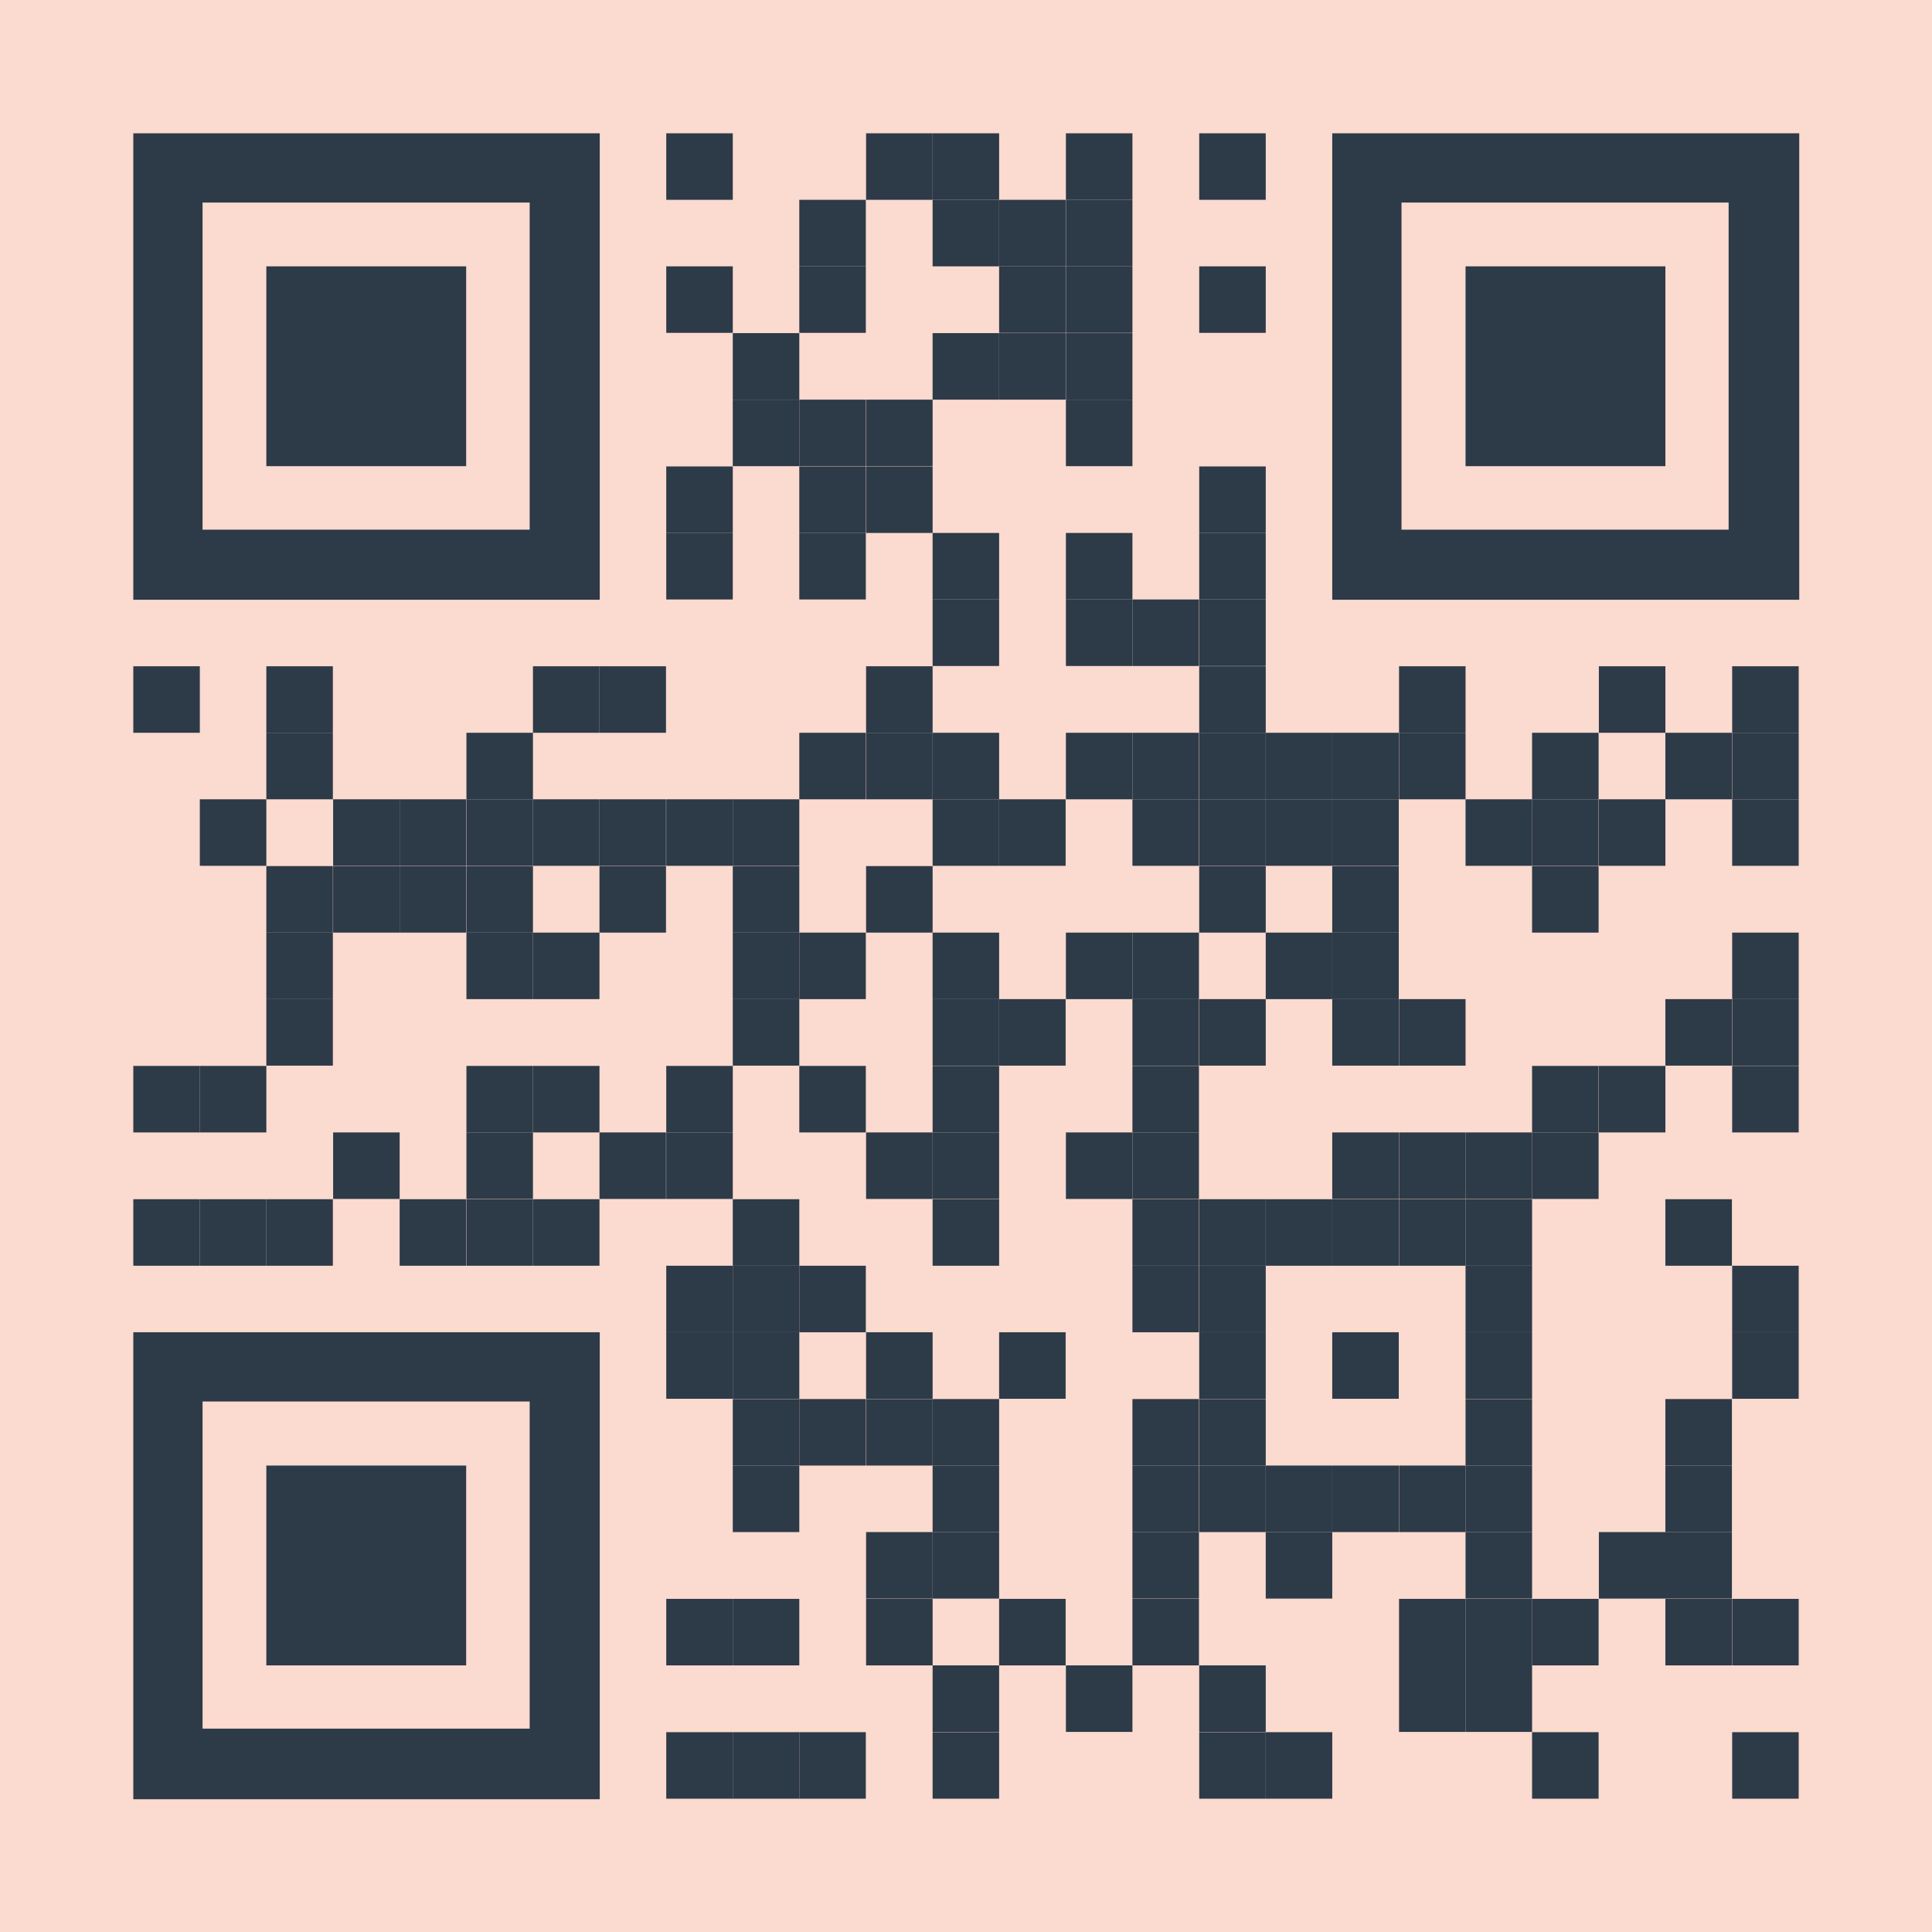 <svg xmlns="http://www.w3.org/2000/svg" viewBox="0 0 70.87 70.87"><defs><style>.cls-1{fill:#fbdacf;}.cls-2{fill:#2d3a48;}.cls-3{fill:none;}</style></defs><g id="Livello_2" data-name="Livello 2"><g id="Livello_1-2" data-name="Livello 1"><rect class="cls-1" width="70.87" height="70.87"/><rect class="cls-2" x="24.44" y="4.89" width="2.44" height="2.44"/><rect class="cls-2" x="31.77" y="4.89" width="2.44" height="2.44"/><rect class="cls-2" x="34.21" y="4.89" width="2.44" height="2.44"/><rect class="cls-2" x="39.1" y="4.89" width="2.44" height="2.44"/><rect class="cls-2" x="43.99" y="4.89" width="2.44" height="2.44"/><rect class="cls-2" x="29.32" y="7.33" width="2.44" height="2.44"/><rect class="cls-2" x="34.21" y="7.33" width="2.44" height="2.44"/><rect class="cls-2" x="36.65" y="7.33" width="2.44" height="2.44"/><rect class="cls-2" x="39.1" y="7.33" width="2.44" height="2.44"/><rect class="cls-2" x="24.44" y="9.77" width="2.44" height="2.44"/><rect class="cls-2" x="29.32" y="9.77" width="2.44" height="2.44"/><rect class="cls-2" x="36.65" y="9.77" width="2.44" height="2.44"/><rect class="cls-2" x="39.1" y="9.77" width="2.44" height="2.44"/><rect class="cls-2" x="43.99" y="9.77" width="2.44" height="2.44"/><rect class="cls-2" x="26.88" y="12.22" width="2.44" height="2.44"/><rect class="cls-2" x="34.21" y="12.22" width="2.44" height="2.44"/><rect class="cls-2" x="36.65" y="12.22" width="2.44" height="2.44"/><rect class="cls-2" x="39.1" y="12.22" width="2.44" height="2.44"/><rect class="cls-2" x="26.88" y="14.66" width="2.44" height="2.44"/><rect class="cls-2" x="29.32" y="14.66" width="2.44" height="2.44"/><rect class="cls-2" x="31.77" y="14.66" width="2.44" height="2.44"/><rect class="cls-2" x="39.1" y="14.66" width="2.44" height="2.44"/><rect class="cls-2" x="24.44" y="17.11" width="2.44" height="2.44"/><rect class="cls-2" x="29.32" y="17.11" width="2.44" height="2.44"/><rect class="cls-2" x="31.77" y="17.11" width="2.44" height="2.44"/><rect class="cls-2" x="43.99" y="17.11" width="2.44" height="2.44"/><rect class="cls-2" x="24.44" y="19.55" width="2.44" height="2.44"/><rect class="cls-2" x="29.32" y="19.55" width="2.44" height="2.44"/><rect class="cls-2" x="34.21" y="19.55" width="2.44" height="2.44"/><rect class="cls-2" x="39.1" y="19.55" width="2.44" height="2.44"/><rect class="cls-2" x="43.99" y="19.55" width="2.44" height="2.44"/><rect class="cls-2" x="34.21" y="21.99" width="2.44" height="2.44"/><rect class="cls-2" x="39.1" y="21.99" width="2.44" height="2.44"/><rect class="cls-2" x="41.54" y="21.99" width="2.44" height="2.44"/><rect class="cls-2" x="43.99" y="21.99" width="2.44" height="2.44"/><rect class="cls-2" x="4.89" y="24.44" width="2.44" height="2.44"/><rect class="cls-2" x="9.77" y="24.44" width="2.44" height="2.44"/><rect class="cls-2" x="19.55" y="24.44" width="2.44" height="2.44"/><rect class="cls-2" x="21.99" y="24.44" width="2.44" height="2.44"/><rect class="cls-2" x="31.77" y="24.44" width="2.44" height="2.44"/><rect class="cls-2" x="43.99" y="24.44" width="2.44" height="2.44"/><rect class="cls-2" x="51.32" y="24.44" width="2.44" height="2.44"/><rect class="cls-2" x="58.65" y="24.44" width="2.44" height="2.44"/><rect class="cls-2" x="63.54" y="24.44" width="2.44" height="2.44"/><rect class="cls-2" x="9.77" y="26.88" width="2.44" height="2.44"/><rect class="cls-2" x="17.11" y="26.88" width="2.44" height="2.44"/><rect class="cls-2" x="29.32" y="26.88" width="2.44" height="2.44"/><rect class="cls-2" x="31.77" y="26.88" width="2.44" height="2.44"/><rect class="cls-2" x="34.21" y="26.88" width="2.44" height="2.44"/><rect class="cls-2" x="39.1" y="26.88" width="2.44" height="2.44"/><rect class="cls-2" x="41.54" y="26.88" width="2.44" height="2.44"/><rect class="cls-2" x="43.99" y="26.88" width="2.44" height="2.44"/><rect class="cls-2" x="46.43" y="26.88" width="2.44" height="2.44"/><rect class="cls-2" x="48.87" y="26.88" width="2.44" height="2.44"/><rect class="cls-2" x="51.32" y="26.88" width="2.44" height="2.44"/><rect class="cls-2" x="56.2" y="26.88" width="2.44" height="2.44"/><rect class="cls-2" x="61.09" y="26.88" width="2.44" height="2.44"/><rect class="cls-2" x="63.54" y="26.88" width="2.44" height="2.44"/><rect class="cls-2" x="7.33" y="29.32" width="2.44" height="2.44"/><rect class="cls-2" x="12.22" y="29.32" width="2.44" height="2.44"/><rect class="cls-2" x="14.66" y="29.32" width="2.44" height="2.44"/><rect class="cls-2" x="17.11" y="29.32" width="2.44" height="2.44"/><rect class="cls-2" x="19.55" y="29.32" width="2.44" height="2.44"/><rect class="cls-2" x="21.99" y="29.32" width="2.44" height="2.44"/><rect class="cls-2" x="24.44" y="29.32" width="2.44" height="2.44"/><rect class="cls-2" x="26.88" y="29.32" width="2.44" height="2.44"/><rect class="cls-2" x="34.21" y="29.32" width="2.44" height="2.44"/><rect class="cls-2" x="36.65" y="29.32" width="2.44" height="2.44"/><rect class="cls-2" x="41.54" y="29.32" width="2.44" height="2.44"/><rect class="cls-2" x="43.99" y="29.32" width="2.44" height="2.44"/><rect class="cls-2" x="46.43" y="29.32" width="2.44" height="2.44"/><rect class="cls-2" x="48.87" y="29.32" width="2.44" height="2.44"/><rect class="cls-2" x="53.76" y="29.32" width="2.44" height="2.44"/><rect class="cls-2" x="56.2" y="29.32" width="2.44" height="2.44"/><rect class="cls-2" x="58.65" y="29.32" width="2.44" height="2.44"/><rect class="cls-2" x="63.54" y="29.32" width="2.44" height="2.44"/><rect class="cls-2" x="9.77" y="31.77" width="2.44" height="2.44"/><rect class="cls-2" x="12.22" y="31.77" width="2.44" height="2.44"/><rect class="cls-2" x="14.66" y="31.77" width="2.44" height="2.44"/><rect class="cls-2" x="17.11" y="31.77" width="2.44" height="2.44"/><rect class="cls-2" x="21.99" y="31.77" width="2.44" height="2.44"/><rect class="cls-2" x="26.88" y="31.77" width="2.44" height="2.44"/><rect class="cls-2" x="31.77" y="31.77" width="2.44" height="2.44"/><rect class="cls-2" x="43.99" y="31.77" width="2.44" height="2.44"/><rect class="cls-2" x="48.87" y="31.77" width="2.44" height="2.44"/><rect class="cls-2" x="56.2" y="31.77" width="2.44" height="2.44"/><rect class="cls-2" x="9.77" y="34.21" width="2.44" height="2.44"/><rect class="cls-2" x="17.11" y="34.21" width="2.44" height="2.44"/><rect class="cls-2" x="19.55" y="34.21" width="2.44" height="2.44"/><rect class="cls-2" x="26.88" y="34.21" width="2.44" height="2.44"/><rect class="cls-2" x="29.32" y="34.21" width="2.44" height="2.44"/><rect class="cls-2" x="34.21" y="34.21" width="2.44" height="2.44"/><rect class="cls-2" x="39.1" y="34.21" width="2.44" height="2.44"/><rect class="cls-2" x="41.54" y="34.21" width="2.44" height="2.44"/><rect class="cls-2" x="46.43" y="34.21" width="2.44" height="2.44"/><rect class="cls-2" x="48.87" y="34.21" width="2.44" height="2.44"/><rect class="cls-2" x="63.54" y="34.21" width="2.44" height="2.44"/><rect class="cls-2" x="9.77" y="36.65" width="2.44" height="2.44"/><rect class="cls-2" x="26.88" y="36.65" width="2.44" height="2.44"/><rect class="cls-2" x="34.21" y="36.65" width="2.44" height="2.44"/><rect class="cls-2" x="36.65" y="36.65" width="2.44" height="2.44"/><rect class="cls-2" x="41.54" y="36.65" width="2.44" height="2.44"/><rect class="cls-2" x="43.99" y="36.65" width="2.44" height="2.44"/><rect class="cls-2" x="48.87" y="36.65" width="2.44" height="2.44"/><rect class="cls-2" x="51.32" y="36.65" width="2.44" height="2.44"/><rect class="cls-2" x="61.09" y="36.65" width="2.44" height="2.44"/><rect class="cls-2" x="63.54" y="36.65" width="2.44" height="2.44"/><rect class="cls-2" x="4.89" y="39.1" width="2.44" height="2.44"/><rect class="cls-2" x="7.33" y="39.1" width="2.44" height="2.44"/><rect class="cls-2" x="17.11" y="39.1" width="2.44" height="2.44"/><rect class="cls-2" x="19.55" y="39.1" width="2.44" height="2.44"/><rect class="cls-2" x="24.44" y="39.1" width="2.44" height="2.44"/><rect class="cls-2" x="29.32" y="39.1" width="2.44" height="2.44"/><rect class="cls-2" x="34.21" y="39.1" width="2.44" height="2.44"/><rect class="cls-2" x="41.54" y="39.1" width="2.44" height="2.44"/><rect class="cls-2" x="56.2" y="39.1" width="2.44" height="2.44"/><rect class="cls-2" x="58.65" y="39.1" width="2.44" height="2.44"/><rect class="cls-2" x="63.54" y="39.1" width="2.44" height="2.44"/><rect class="cls-2" x="12.22" y="41.54" width="2.44" height="2.44"/><rect class="cls-2" x="17.11" y="41.54" width="2.44" height="2.44"/><rect class="cls-2" x="21.99" y="41.54" width="2.44" height="2.44"/><rect class="cls-2" x="24.44" y="41.54" width="2.44" height="2.44"/><rect class="cls-2" x="31.77" y="41.54" width="2.44" height="2.44"/><rect class="cls-2" x="34.21" y="41.54" width="2.44" height="2.44"/><rect class="cls-2" x="39.1" y="41.54" width="2.44" height="2.44"/><rect class="cls-2" x="41.54" y="41.54" width="2.44" height="2.44"/><rect class="cls-2" x="48.87" y="41.54" width="2.44" height="2.44"/><rect class="cls-2" x="51.32" y="41.54" width="2.44" height="2.44"/><rect class="cls-2" x="53.76" y="41.54" width="2.44" height="2.44"/><rect class="cls-2" x="56.2" y="41.54" width="2.44" height="2.44"/><rect class="cls-2" x="4.89" y="43.99" width="2.44" height="2.44"/><rect class="cls-2" x="7.33" y="43.99" width="2.44" height="2.44"/><rect class="cls-2" x="9.77" y="43.99" width="2.44" height="2.44"/><rect class="cls-2" x="14.66" y="43.99" width="2.44" height="2.44"/><rect class="cls-2" x="17.11" y="43.99" width="2.44" height="2.44"/><rect class="cls-2" x="19.55" y="43.99" width="2.44" height="2.44"/><rect class="cls-2" x="26.88" y="43.99" width="2.44" height="2.44"/><rect class="cls-2" x="34.21" y="43.99" width="2.44" height="2.44"/><rect class="cls-2" x="41.54" y="43.99" width="2.44" height="2.44"/><rect class="cls-2" x="43.99" y="43.99" width="2.44" height="2.44"/><rect class="cls-2" x="46.43" y="43.99" width="2.44" height="2.44"/><rect class="cls-2" x="48.87" y="43.99" width="2.44" height="2.44"/><rect class="cls-2" x="51.32" y="43.99" width="2.44" height="2.44"/><rect class="cls-2" x="53.76" y="43.99" width="2.44" height="2.44"/><rect class="cls-2" x="61.09" y="43.99" width="2.44" height="2.44"/><rect class="cls-2" x="24.44" y="46.43" width="2.44" height="2.44"/><rect class="cls-2" x="26.88" y="46.43" width="2.44" height="2.44"/><rect class="cls-2" x="29.32" y="46.43" width="2.44" height="2.44"/><rect class="cls-2" x="41.54" y="46.43" width="2.44" height="2.44"/><rect class="cls-2" x="43.99" y="46.43" width="2.44" height="2.44"/><rect class="cls-2" x="53.76" y="46.43" width="2.44" height="2.44"/><rect class="cls-2" x="63.54" y="46.43" width="2.44" height="2.44"/><rect class="cls-2" x="24.44" y="48.87" width="2.44" height="2.44"/><rect class="cls-2" x="26.88" y="48.87" width="2.44" height="2.44"/><rect class="cls-2" x="31.77" y="48.87" width="2.44" height="2.44"/><rect class="cls-2" x="36.65" y="48.87" width="2.44" height="2.44"/><rect class="cls-2" x="43.99" y="48.87" width="2.44" height="2.44"/><rect class="cls-2" x="48.87" y="48.87" width="2.44" height="2.44"/><rect class="cls-2" x="53.76" y="48.87" width="2.44" height="2.44"/><rect class="cls-2" x="63.54" y="48.87" width="2.44" height="2.44"/><rect class="cls-2" x="26.88" y="51.32" width="2.44" height="2.44"/><rect class="cls-2" x="29.32" y="51.32" width="2.44" height="2.44"/><rect class="cls-2" x="31.77" y="51.32" width="2.44" height="2.44"/><rect class="cls-2" x="34.21" y="51.32" width="2.44" height="2.44"/><rect class="cls-2" x="41.54" y="51.32" width="2.44" height="2.44"/><rect class="cls-2" x="43.99" y="51.32" width="2.44" height="2.44"/><rect class="cls-2" x="53.76" y="51.32" width="2.44" height="2.44"/><rect class="cls-2" x="61.09" y="51.32" width="2.44" height="2.44"/><rect class="cls-2" x="26.88" y="53.76" width="2.44" height="2.44"/><rect class="cls-2" x="34.21" y="53.76" width="2.44" height="2.44"/><rect class="cls-2" x="41.54" y="53.76" width="2.44" height="2.44"/><rect class="cls-2" x="43.99" y="53.76" width="2.44" height="2.44"/><rect class="cls-2" x="46.43" y="53.76" width="2.44" height="2.44"/><rect class="cls-2" x="48.87" y="53.76" width="2.44" height="2.44"/><rect class="cls-2" x="51.32" y="53.76" width="2.44" height="2.44"/><rect class="cls-2" x="53.76" y="53.76" width="2.44" height="2.44"/><rect class="cls-2" x="61.09" y="53.76" width="2.44" height="2.44"/><rect class="cls-2" x="31.77" y="56.2" width="2.44" height="2.44"/><rect class="cls-2" x="34.21" y="56.2" width="2.44" height="2.44"/><rect class="cls-2" x="41.54" y="56.2" width="2.44" height="2.44"/><rect class="cls-2" x="46.43" y="56.2" width="2.44" height="2.44"/><rect class="cls-2" x="53.76" y="56.2" width="2.44" height="2.44"/><rect class="cls-2" x="58.65" y="56.2" width="2.44" height="2.44"/><rect class="cls-2" x="61.09" y="56.2" width="2.44" height="2.44"/><rect class="cls-2" x="24.44" y="58.65" width="2.44" height="2.44"/><rect class="cls-2" x="26.88" y="58.65" width="2.44" height="2.44"/><rect class="cls-2" x="31.77" y="58.65" width="2.44" height="2.44"/><rect class="cls-2" x="36.65" y="58.65" width="2.44" height="2.44"/><rect class="cls-2" x="41.54" y="58.65" width="2.44" height="2.44"/><rect class="cls-2" x="51.32" y="58.65" width="2.44" height="2.44"/><rect class="cls-2" x="53.76" y="58.65" width="2.44" height="2.44"/><rect class="cls-2" x="56.2" y="58.65" width="2.44" height="2.44"/><rect class="cls-2" x="61.09" y="58.65" width="2.44" height="2.44"/><rect class="cls-2" x="63.54" y="58.65" width="2.44" height="2.44"/><rect class="cls-2" x="34.21" y="61.09" width="2.44" height="2.44"/><rect class="cls-2" x="39.1" y="61.09" width="2.44" height="2.44"/><rect class="cls-2" x="43.99" y="61.09" width="2.44" height="2.44"/><rect class="cls-2" x="51.32" y="61.09" width="2.44" height="2.44"/><rect class="cls-2" x="53.76" y="61.09" width="2.44" height="2.44"/><rect class="cls-2" x="24.44" y="63.54" width="2.44" height="2.44"/><rect class="cls-2" x="26.88" y="63.54" width="2.44" height="2.44"/><rect class="cls-2" x="29.32" y="63.54" width="2.44" height="2.44"/><rect class="cls-2" x="34.21" y="63.54" width="2.44" height="2.44"/><rect class="cls-2" x="43.99" y="63.54" width="2.44" height="2.44"/><rect class="cls-2" x="46.43" y="63.54" width="2.44" height="2.44"/><rect class="cls-2" x="56.2" y="63.54" width="2.44" height="2.44"/><rect class="cls-2" x="63.54" y="63.54" width="2.44" height="2.44"/><rect class="cls-3" x="7.45" y="7.45" width="11.97" height="11.97"/><path class="cls-2" d="M19.43,4.89H4.89V22H22V4.89Zm0,14.54h-12v-12h12Z"/><rect class="cls-3" x="51.44" y="7.45" width="11.97" height="11.97"/><path class="cls-2" d="M63.41,4.89H48.87V22H66V4.89Zm0,14.54h-12v-12h12Z"/><rect class="cls-3" x="7.45" y="51.44" width="11.97" height="11.97"/><path class="cls-2" d="M19.43,48.87H4.89V66H22V48.87Zm0,14.54h-12v-12h12Z"/><rect class="cls-2" x="9.77" y="9.77" width="7.33" height="7.33"/><rect class="cls-2" x="53.76" y="9.77" width="7.33" height="7.33"/><rect class="cls-2" x="9.77" y="53.76" width="7.33" height="7.33"/></g></g></svg>